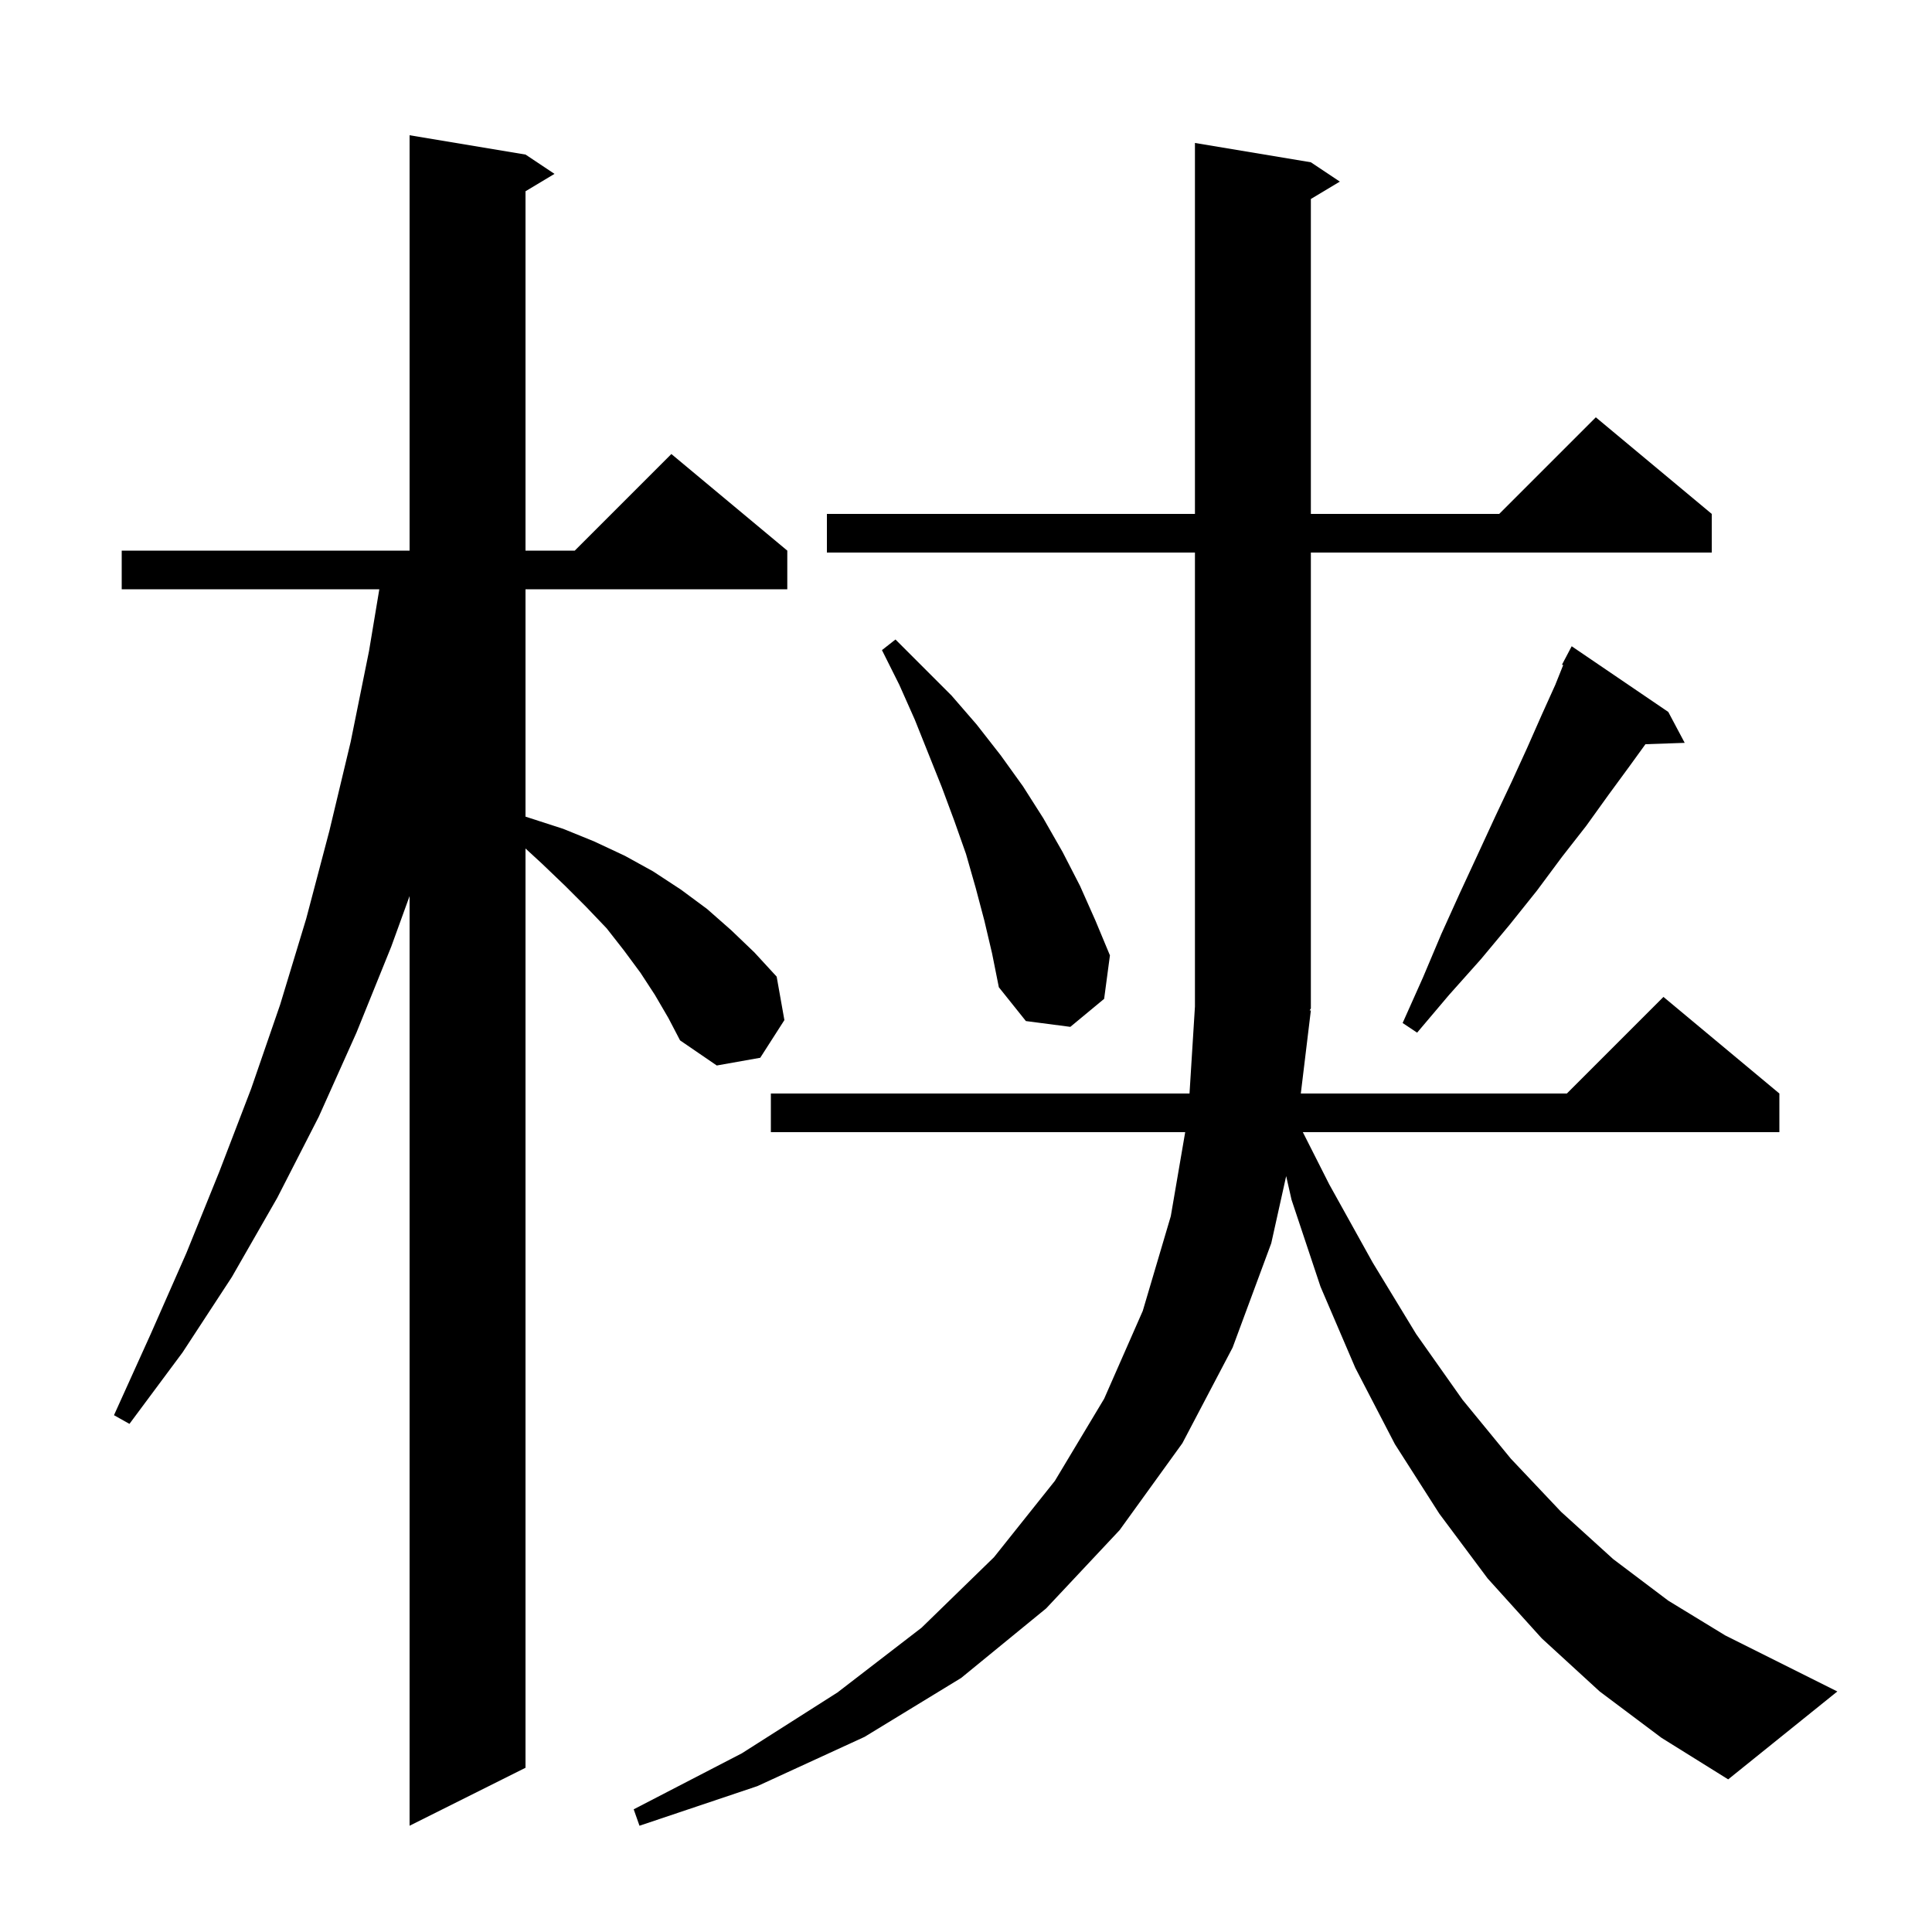 <svg xmlns="http://www.w3.org/2000/svg" xmlns:xlink="http://www.w3.org/1999/xlink" version="1.1" baseProfile="full" viewBox="0 0 200 200" width="200" height="200"><g fill="currentColor"><path d="M 67.8 103.0 L 66.3 100.7 L 64.6 98.4 L 62.8 96.1 L 60.7 93.9 L 58.5 91.7 L 56.1 89.4 L 54.4 87.836 L 54.4 183.0 L 42.4 189.0 L 42.4 92.761 L 40.5 98.0 L 36.9 106.9 L 33.0 115.6 L 28.7 124.0 L 24.0 132.2 L 18.9 140.0 L 13.4 147.4 L 11.8 146.5 L 15.6 138.1 L 19.3 129.7 L 22.7 121.3 L 26.0 112.7 L 29.0 104.0 L 31.7 95.1 L 34.1 86.0 L 36.3 76.8 L 38.2 67.4 L 39.267 61.0 L 12.6 61.0 L 12.6 57.0 L 42.4 57.0 L 42.4 14.0 L 54.4 16.0 L 57.4 18.0 L 54.4 19.8 L 54.4 57.0 L 59.5 57.0 L 69.5 47.0 L 81.5 57.0 L 81.5 61.0 L 54.4 61.0 L 54.4 84.538 L 58.3 85.8 L 61.5 87.1 L 64.7 88.6 L 67.6 90.2 L 70.5 92.1 L 73.2 94.1 L 75.7 96.3 L 78.1 98.6 L 80.4 101.1 L 81.2 105.6 L 78.7 109.5 L 74.2 110.3 L 70.4 107.7 L 69.2 105.4 Z M 135.7 104.6 L 134.66 113.2 L 162.2 113.2 L 172.2 103.2 L 184.2 113.2 L 184.2 117.2 L 134.869 117.2 L 137.6 122.6 L 142.1 130.7 L 146.6 138.1 L 151.4 144.9 L 156.4 151.0 L 161.6 156.5 L 167.0 161.4 L 172.7 165.7 L 178.6 169.3 L 190.2 175.1 L 178.9 184.2 L 172.0 179.9 L 165.6 175.1 L 159.6 169.6 L 154.0 163.4 L 149.0 156.7 L 144.4 149.5 L 140.3 141.6 L 136.7 133.2 L 133.7 124.2 L 133.144 121.75 L 131.6 128.7 L 127.6 139.5 L 122.4 149.4 L 115.9 158.4 L 108.3 166.5 L 99.5 173.7 L 89.5 179.8 L 78.4 184.9 L 66.2 189.0 L 65.6 187.3 L 76.8 181.5 L 86.7 175.2 L 95.4 168.5 L 102.9 161.2 L 109.2 153.3 L 114.3 144.8 L 118.3 135.7 L 121.2 125.9 L 122.691 117.2 L 79.8 117.2 L 79.8 113.2 L 123.138 113.2 L 123.7 104.2 L 123.7 57.2 L 85.6 57.2 L 85.6 53.2 L 123.7 53.2 L 123.7 14.8 L 135.7 16.8 L 138.7 18.8 L 135.7 20.6 L 135.7 53.2 L 155.2 53.2 L 165.2 43.2 L 177.2 53.2 L 177.2 57.2 L 135.7 57.2 L 135.7 104.4 L 135.57 104.596 Z M 172.7 73.7 L 174.4 76.9 L 170.336 77.04 L 168.7 79.3 L 166.5 82.3 L 164.2 85.5 L 161.7 88.7 L 159.1 92.2 L 156.3 95.7 L 153.3 99.3 L 150.0 103.0 L 146.7 106.9 L 145.2 105.9 L 147.3 101.2 L 149.2 96.7 L 151.1 92.5 L 153.0 88.4 L 154.8 84.5 L 156.5 80.9 L 158.1 77.4 L 159.6 74.0 L 161.0 70.9 L 161.819 68.853 L 161.7 68.8 L 162.7 66.9 Z M 101.9 95.3 L 101.0 91.9 L 100.0 88.4 L 98.8 85.0 L 97.5 81.5 L 94.7 74.5 L 93.1 70.9 L 91.3 67.3 L 92.7 66.2 L 98.5 72.0 L 101.1 75.0 L 103.6 78.2 L 105.9 81.4 L 108.0 84.7 L 110.0 88.2 L 111.8 91.7 L 113.4 95.3 L 114.9 98.9 L 114.3 103.4 L 110.8 106.3 L 106.2 105.7 L 103.4 102.2 L 102.7 98.7 Z "/></g></svg>